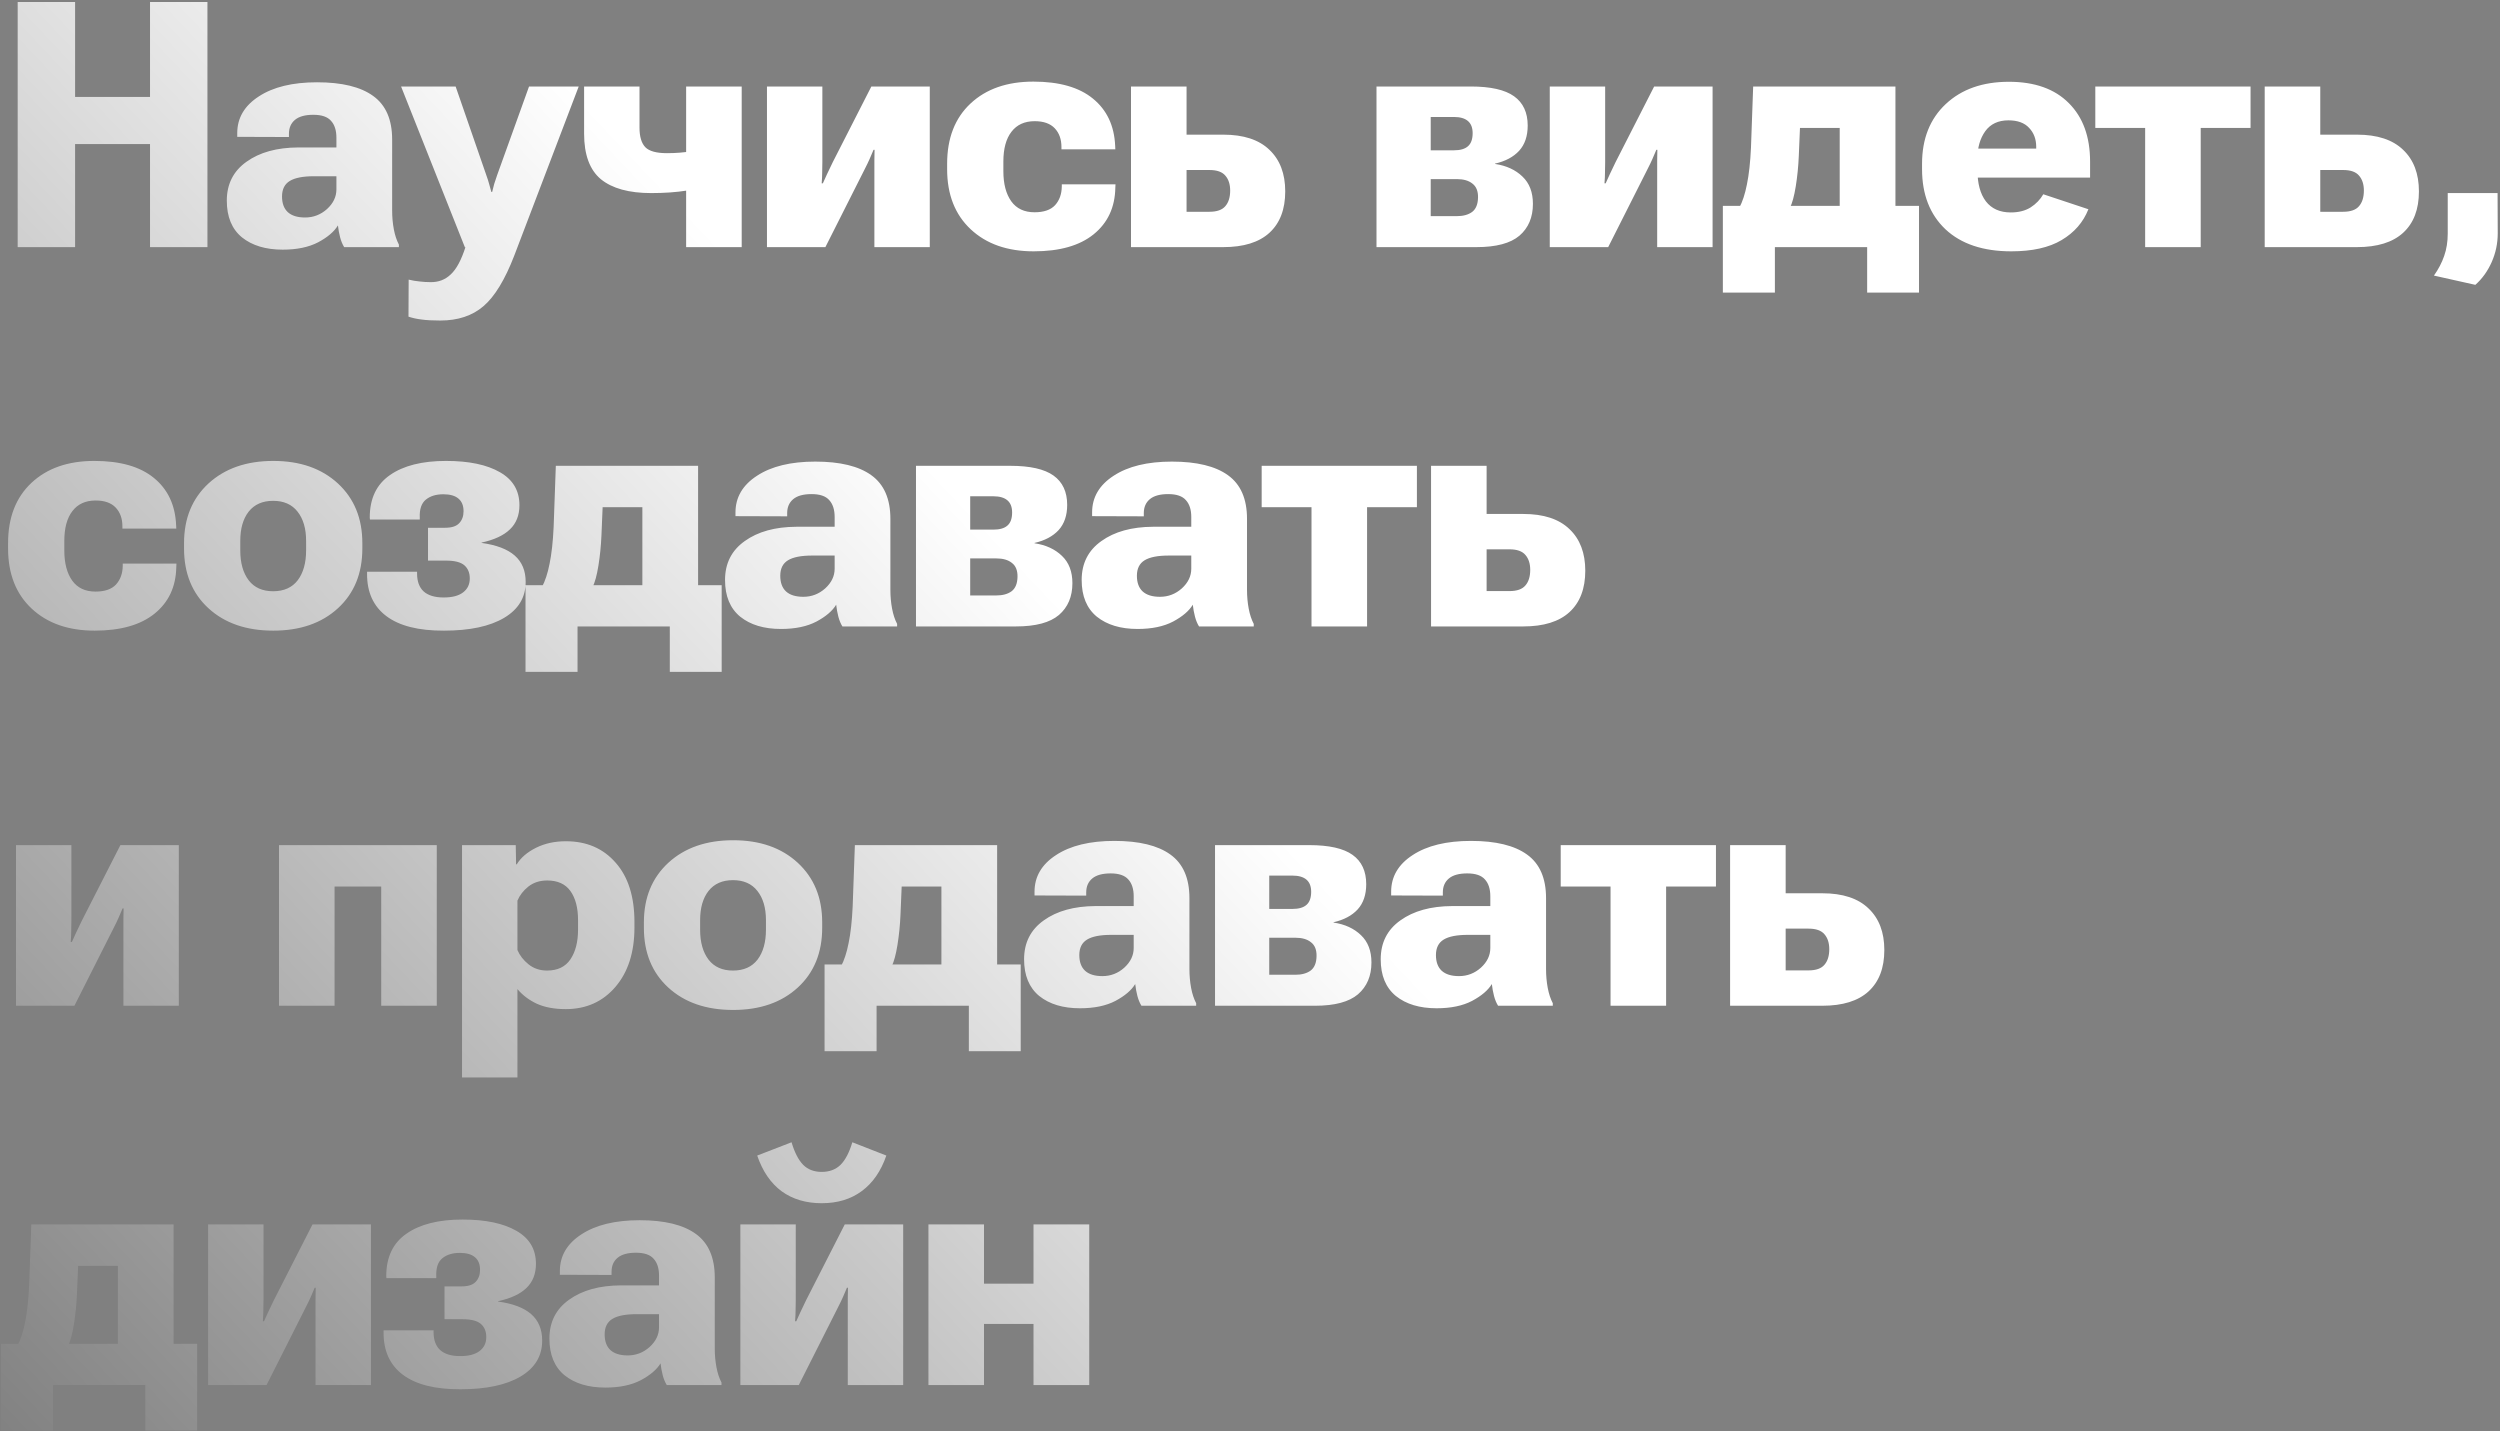 <?xml version="1.0" encoding="UTF-8"?> <svg xmlns="http://www.w3.org/2000/svg" width="435" height="249" viewBox="0 0 435 249" fill="none"><rect x="0" y="0" width="435" height="249" fill="#808080" stroke="none"/> <path d="M3.076 43V0.344H13.066V16.867H26.104V0.344H36.094V43H26.104V25.07H13.066V43H3.076ZM39.464 34.914C39.464 32.023 40.607 29.768 42.892 28.146C45.177 26.506 48.175 25.676 51.886 25.656H58.536V23.957C58.536 22.688 58.224 21.711 57.599 21.027C56.993 20.324 55.968 19.973 54.523 19.973C53.097 19.973 52.032 20.266 51.329 20.852C50.626 21.438 50.275 22.248 50.275 23.283V23.84L41.281 23.811V23.166C41.281 20.529 42.531 18.4 45.031 16.779C47.531 15.139 50.909 14.318 55.167 14.318C59.484 14.318 62.736 15.109 64.923 16.691C67.13 18.273 68.234 20.803 68.234 24.279V36.613C68.234 37.766 68.331 38.859 68.527 39.895C68.722 40.93 69.015 41.818 69.406 42.56V43H59.884C59.591 42.531 59.357 41.965 59.181 41.301C59.005 40.617 58.878 39.924 58.8 39.221C58.156 40.295 57.013 41.272 55.372 42.15C53.732 43.01 51.671 43.44 49.191 43.44C46.241 43.44 43.878 42.727 42.101 41.301C40.343 39.855 39.464 37.727 39.464 34.914ZM49.073 34.182C49.073 35.373 49.406 36.281 50.069 36.906C50.753 37.531 51.759 37.844 53.087 37.844C54.532 37.844 55.802 37.355 56.896 36.379C57.989 35.383 58.536 34.24 58.536 32.951V30.666H54.611C52.716 30.666 51.319 30.939 50.421 31.486C49.523 32.033 49.073 32.932 49.073 34.182ZM71.077 55.1L71.106 48.654C71.731 48.81 72.366 48.918 73.01 48.977C73.674 49.055 74.309 49.094 74.915 49.094C76.301 49.113 77.473 48.664 78.43 47.746C79.407 46.848 80.256 45.275 80.979 43.029H80.891L69.787 15.051H79.28L84.612 30.461C84.827 31.047 84.993 31.564 85.11 32.014C85.246 32.463 85.373 32.922 85.491 33.391H85.637C85.754 32.922 85.871 32.463 85.989 32.014C86.125 31.564 86.301 31.037 86.516 30.432L92.053 15.051H100.696L89.475 44.494C87.854 48.693 86.067 51.623 84.114 53.283C82.18 54.943 79.68 55.773 76.614 55.773C75.285 55.773 74.202 55.715 73.362 55.598C72.541 55.5 71.78 55.334 71.077 55.1ZM111.273 22.199C111.273 23.781 111.615 24.924 112.298 25.627C112.982 26.311 114.232 26.652 116.048 26.652C117.591 26.652 119.037 26.535 120.384 26.301C121.732 26.047 123.002 25.734 124.193 25.363V32.102C122.943 32.512 121.39 32.863 119.535 33.156C117.679 33.449 115.609 33.596 113.324 33.596C109.457 33.596 106.537 32.795 104.564 31.193C102.611 29.572 101.634 26.926 101.634 23.254V15.051H111.273V22.199ZM129.056 15.051V43H119.388V15.051H129.056ZM133.452 43V15.051H143.091V28.146C143.091 28.85 143.081 29.475 143.061 30.021C143.061 30.549 143.032 31.174 142.973 31.896H143.179C143.491 31.193 143.735 30.656 143.911 30.285C144.087 29.895 144.419 29.201 144.907 28.205L151.616 15.051H161.782V43H152.143V29.787C152.143 29.064 152.143 28.449 152.143 27.941C152.163 27.434 152.173 26.809 152.173 26.066H151.997C151.704 26.77 151.47 27.316 151.294 27.707C151.137 28.078 150.805 28.762 150.298 29.758L143.618 43H133.452ZM164.801 29.436V28.498C164.801 24.045 166.158 20.549 168.873 18.01C171.588 15.471 175.23 14.201 179.801 14.201C184.312 14.201 187.77 15.188 190.172 17.16C192.594 19.133 193.883 21.867 194.039 25.363L194.068 25.979H184.693V25.598C184.693 24.23 184.303 23.137 183.521 22.316C182.74 21.496 181.578 21.086 180.035 21.086C178.277 21.086 176.93 21.701 175.992 22.932C175.055 24.143 174.586 25.871 174.586 28.117V29.787C174.586 31.994 175.045 33.742 175.963 35.031C176.881 36.301 178.229 36.935 180.006 36.935C181.627 36.935 182.818 36.525 183.58 35.705C184.342 34.865 184.732 33.781 184.752 32.453V32.072H194.098L194.068 32.658C194.01 36.076 192.75 38.781 190.289 40.773C187.848 42.746 184.371 43.732 179.859 43.732C175.289 43.732 171.637 42.453 168.902 39.895C166.168 37.336 164.801 33.85 164.801 29.436ZM206.462 15.051V23.43H212.849C216.384 23.43 219.06 24.309 220.876 26.066C222.712 27.805 223.63 30.217 223.63 33.303C223.63 36.428 222.712 38.83 220.876 40.51C219.06 42.17 216.384 43 212.849 43H196.794V15.051H206.462ZM210.446 29.582H206.462V36.848H210.446C211.736 36.848 212.654 36.525 213.2 35.881C213.767 35.236 214.05 34.328 214.05 33.156C214.05 32.062 213.767 31.193 213.2 30.549C212.654 29.904 211.736 29.582 210.446 29.582ZM239.511 43V15.051H255.918C259.355 15.051 261.865 15.617 263.447 16.75C265.029 17.883 265.82 19.582 265.82 21.848C265.82 23.684 265.322 25.148 264.326 26.242C263.33 27.316 261.933 28.059 260.136 28.469V28.527C262.109 28.82 263.701 29.553 264.912 30.725C266.123 31.877 266.728 33.459 266.728 35.471C266.728 37.815 265.947 39.66 264.384 41.008C262.822 42.336 260.332 43 256.914 43H239.511ZM248.945 26.154H252.988C254.082 26.154 254.892 25.92 255.42 25.451C255.966 24.982 256.24 24.221 256.24 23.166C256.24 22.229 255.966 21.525 255.42 21.057C254.873 20.588 254.062 20.354 252.988 20.354H248.945V26.154ZM248.945 37.609H253.486C254.599 37.609 255.488 37.365 256.152 36.877C256.816 36.369 257.158 35.529 257.177 34.357C257.197 33.264 256.875 32.463 256.211 31.955C255.566 31.428 254.658 31.164 253.486 31.164H248.945V37.609ZM269.659 43V15.051H279.298V28.146C279.298 28.85 279.288 29.475 279.268 30.021C279.268 30.549 279.239 31.174 279.18 31.896H279.386C279.698 31.193 279.942 30.656 280.118 30.285C280.294 29.895 280.626 29.201 281.114 28.205L287.823 15.051H297.989V43H288.35V29.787C288.35 29.064 288.35 28.449 288.35 27.941C288.37 27.434 288.38 26.809 288.38 26.066H288.204C287.911 26.77 287.677 27.316 287.501 27.707C287.345 28.078 287.013 28.762 286.505 29.758L279.825 43H269.659ZM324.885 50.91V43H308.83V50.91H299.777V35.822H333.908V50.91H324.885ZM313.195 22.258L312.99 27.15C312.912 28.967 312.736 30.725 312.463 32.424C312.189 34.123 311.848 35.373 311.438 36.174H302.619C303.186 35.139 303.635 33.772 303.967 32.072C304.318 30.373 304.553 28.244 304.67 25.686L305.051 15.051H329.807V43H320.109V22.258H313.195ZM334.437 29.436V28.498C334.437 24.143 335.814 20.676 338.568 18.098C341.321 15.52 344.984 14.23 349.554 14.23C354.046 14.23 357.523 15.471 359.984 17.951C362.445 20.412 363.675 23.801 363.675 28.117V30.9H339.857V25.861H354.3V25.539C354.3 24.211 353.89 23.117 353.07 22.258C352.269 21.379 351.068 20.939 349.466 20.939C347.689 20.939 346.341 21.574 345.423 22.844C344.525 24.113 344.075 25.686 344.075 27.561V29.582C344.075 31.926 344.564 33.742 345.54 35.031C346.536 36.32 347.982 36.965 349.876 36.965C351.243 36.965 352.396 36.672 353.333 36.086C354.271 35.48 355.003 34.719 355.53 33.801L363.382 36.408C362.484 38.674 360.931 40.461 358.724 41.77C356.536 43.078 353.616 43.732 349.964 43.732C345.062 43.732 341.243 42.453 338.509 39.895C335.794 37.316 334.437 33.83 334.437 29.436ZM364.584 22.258V15.051H391.596V22.258H382.924V43H373.256V22.258H364.584ZM403.726 15.051V23.43H410.113C413.648 23.43 416.324 24.309 418.14 26.066C419.976 27.805 420.894 30.217 420.894 33.303C420.894 36.428 419.976 38.83 418.14 40.51C416.324 42.17 413.648 43 410.113 43H394.058V15.051H403.726ZM407.711 29.582H403.726V36.848H407.711C409 36.848 409.918 36.525 410.464 35.881C411.031 35.236 411.314 34.328 411.314 33.156C411.314 32.062 411.031 31.193 410.464 30.549C409.918 29.904 409 29.582 407.711 29.582ZM423.503 47.951C424.284 46.857 424.88 45.715 425.29 44.523C425.7 43.352 425.905 42.062 425.905 40.656V33.596H434.577L434.606 40.598C434.606 42.355 434.255 44.025 433.552 45.607C432.848 47.19 431.901 48.508 430.71 49.562L423.503 47.951ZM1.406 95.436V94.498C1.406 90.045 2.764 86.549 5.479 84.01C8.193 81.471 11.836 80.201 16.406 80.201C20.918 80.201 24.375 81.188 26.777 83.16C29.199 85.133 30.488 87.867 30.645 91.363L30.674 91.978H21.299V91.598C21.299 90.231 20.908 89.137 20.127 88.316C19.346 87.496 18.184 87.086 16.641 87.086C14.883 87.086 13.535 87.701 12.598 88.932C11.66 90.143 11.191 91.871 11.191 94.117V95.787C11.191 97.994 11.65 99.742 12.568 101.031C13.486 102.301 14.834 102.936 16.611 102.936C18.232 102.936 19.424 102.525 20.186 101.705C20.947 100.865 21.338 99.781 21.357 98.453V98.072H30.703L30.674 98.658C30.615 102.076 29.355 104.781 26.895 106.773C24.453 108.746 20.977 109.732 16.465 109.732C11.895 109.732 8.242 108.453 5.508 105.895C2.773 103.336 1.406 99.85 1.406 95.436ZM32.023 95.436V94.498C32.023 90.201 33.439 86.744 36.271 84.127C39.122 81.51 42.882 80.201 47.55 80.201C52.218 80.201 55.968 81.51 58.8 84.127C61.632 86.744 63.048 90.201 63.048 94.498V95.436C63.048 99.772 61.632 103.238 58.8 105.836C55.968 108.434 52.218 109.732 47.55 109.732C42.862 109.732 39.103 108.434 36.271 105.836C33.439 103.238 32.023 99.772 32.023 95.436ZM41.808 94.117V95.787C41.808 97.955 42.296 99.684 43.273 100.973C44.249 102.242 45.665 102.877 47.521 102.877C49.396 102.877 50.822 102.242 51.798 100.973C52.775 99.684 53.263 97.945 53.263 95.758V94.117C53.263 91.969 52.765 90.269 51.769 89.019C50.792 87.769 49.376 87.144 47.521 87.144C45.685 87.144 44.269 87.769 43.273 89.019C42.296 90.269 41.808 91.969 41.808 94.117ZM77.258 109.732C72.844 109.752 69.504 108.912 67.239 107.213C64.973 105.514 63.85 103.053 63.87 99.83V99.478H72.571V99.801C72.571 101.168 72.952 102.203 73.713 102.906C74.495 103.609 75.657 103.961 77.2 103.961C78.684 103.961 79.807 103.668 80.569 103.082C81.35 102.496 81.741 101.686 81.741 100.65C81.741 99.674 81.428 98.912 80.803 98.365C80.178 97.818 79.114 97.545 77.61 97.545H74.475V91.832H77.434C78.586 91.832 79.407 91.568 79.895 91.041C80.403 90.514 80.657 89.82 80.657 88.961C80.657 87.984 80.364 87.252 79.778 86.764C79.192 86.256 78.313 86.002 77.141 86.002C75.871 86.002 74.856 86.314 74.094 86.939C73.332 87.564 72.981 88.6 73.04 90.045V90.397H64.368L64.338 90.045C64.338 86.744 65.51 84.283 67.854 82.662C70.198 81.022 73.45 80.201 77.61 80.201C81.594 80.201 84.719 80.856 86.985 82.164C89.25 83.453 90.383 85.367 90.383 87.906C90.383 89.644 89.836 91.041 88.743 92.096C87.668 93.15 86.018 93.922 83.791 94.41V94.469C86.37 94.82 88.293 95.553 89.563 96.666C90.832 97.779 91.467 99.312 91.467 101.266C91.467 103.941 90.217 106.021 87.717 107.506C85.217 108.99 81.731 109.732 77.258 109.732ZM116.546 116.91V109H100.492V116.91H91.439V101.822H125.57V116.91H116.546ZM104.857 88.258L104.652 93.15C104.574 94.967 104.398 96.725 104.125 98.424C103.851 100.123 103.509 101.373 103.099 102.174H94.281C94.847 101.139 95.296 99.772 95.629 98.072C95.98 96.373 96.215 94.244 96.332 91.686L96.713 81.051H121.468V109H111.771V88.258H104.857ZM126.157 100.914C126.157 98.023 127.3 95.768 129.585 94.147C131.87 92.506 134.868 91.676 138.579 91.656H145.229V89.957C145.229 88.688 144.917 87.711 144.292 87.027C143.686 86.324 142.661 85.973 141.216 85.973C139.79 85.973 138.725 86.266 138.022 86.852C137.319 87.438 136.968 88.248 136.968 89.283V89.84L127.973 89.811V89.166C127.973 86.529 129.223 84.4 131.723 82.779C134.223 81.139 137.602 80.318 141.86 80.318C146.177 80.318 149.429 81.109 151.616 82.691C153.823 84.273 154.927 86.803 154.927 90.279V102.613C154.927 103.766 155.024 104.859 155.22 105.895C155.415 106.93 155.708 107.818 156.098 108.561V109H146.577C146.284 108.531 146.05 107.965 145.874 107.301C145.698 106.617 145.571 105.924 145.493 105.221C144.848 106.295 143.706 107.271 142.065 108.15C140.425 109.01 138.364 109.439 135.884 109.439C132.934 109.439 130.571 108.727 128.794 107.301C127.036 105.855 126.157 103.727 126.157 100.914ZM135.766 100.182C135.766 101.373 136.098 102.281 136.762 102.906C137.446 103.531 138.452 103.844 139.78 103.844C141.225 103.844 142.495 103.355 143.589 102.379C144.682 101.383 145.229 100.24 145.229 98.951V96.666H141.304C139.409 96.666 138.012 96.939 137.114 97.486C136.216 98.033 135.766 98.932 135.766 100.182ZM159.381 109V81.051H175.787C179.225 81.051 181.734 81.617 183.316 82.75C184.898 83.883 185.689 85.582 185.689 87.848C185.689 89.684 185.191 91.148 184.195 92.242C183.199 93.316 181.803 94.059 180.006 94.469V94.527C181.979 94.82 183.57 95.553 184.781 96.725C185.992 97.877 186.598 99.459 186.598 101.471C186.598 103.814 185.816 105.66 184.254 107.008C182.691 108.336 180.201 109 176.783 109H159.381ZM168.814 92.154H172.857C173.951 92.154 174.762 91.92 175.289 91.451C175.836 90.982 176.109 90.221 176.109 89.166C176.109 88.228 175.836 87.525 175.289 87.057C174.742 86.588 173.932 86.353 172.857 86.353H168.814V92.154ZM168.814 103.609H173.355C174.469 103.609 175.357 103.365 176.021 102.877C176.686 102.369 177.027 101.529 177.047 100.357C177.066 99.264 176.744 98.463 176.08 97.955C175.436 97.428 174.527 97.164 173.355 97.164H168.814V103.609ZM188.21 100.914C188.21 98.023 189.353 95.768 191.638 94.147C193.923 92.506 196.921 91.676 200.632 91.656H207.282V89.957C207.282 88.688 206.97 87.711 206.345 87.027C205.739 86.324 204.714 85.973 203.269 85.973C201.843 85.973 200.779 86.266 200.075 86.852C199.372 87.438 199.021 88.248 199.021 89.283V89.84L190.027 89.811V89.166C190.027 86.529 191.277 84.4 193.777 82.779C196.277 81.139 199.655 80.318 203.913 80.318C208.23 80.318 211.482 81.109 213.669 82.691C215.876 84.273 216.98 86.803 216.98 90.279V102.613C216.98 103.766 217.077 104.859 217.273 105.895C217.468 106.93 217.761 107.818 218.152 108.561V109H208.63C208.337 108.531 208.103 107.965 207.927 107.301C207.751 106.617 207.624 105.924 207.546 105.221C206.902 106.295 205.759 107.271 204.118 108.15C202.478 109.01 200.417 109.439 197.937 109.439C194.988 109.439 192.624 108.727 190.847 107.301C189.089 105.855 188.21 103.727 188.21 100.914ZM197.82 100.182C197.82 101.373 198.152 102.281 198.816 102.906C199.499 103.531 200.505 103.844 201.833 103.844C203.279 103.844 204.548 103.355 205.642 102.379C206.736 101.383 207.282 100.24 207.282 98.951V96.666H203.357C201.462 96.666 200.066 96.939 199.167 97.486C198.269 98.033 197.82 98.932 197.82 100.182ZM219.53 88.258V81.051H246.541V88.258H237.87V109H228.202V88.258H219.53ZM258.671 81.051V89.43H265.058C268.593 89.43 271.269 90.309 273.086 92.066C274.921 93.805 275.839 96.217 275.839 99.303C275.839 102.428 274.921 104.83 273.086 106.51C271.269 108.17 268.593 109 265.058 109H249.004V81.051H258.671ZM262.656 95.582H258.671V102.848H262.656C263.945 102.848 264.863 102.525 265.41 101.881C265.976 101.236 266.259 100.328 266.259 99.156C266.259 98.062 265.976 97.193 265.41 96.549C264.863 95.904 263.945 95.582 262.656 95.582ZM2.783 175V147.051H12.422V160.146C12.422 160.85 12.412 161.475 12.393 162.021C12.393 162.549 12.363 163.174 12.305 163.896H12.51C12.822 163.193 13.066 162.656 13.242 162.285C13.418 161.895 13.75 161.201 14.238 160.205L20.947 147.051H31.113V175H21.475V161.787C21.475 161.064 21.475 160.449 21.475 159.941C21.494 159.434 21.504 158.809 21.504 158.066H21.328C21.035 158.77 20.801 159.316 20.625 159.707C20.469 160.078 20.137 160.762 19.629 161.758L12.949 175H2.783ZM48.547 147.051H75.998V175H66.331V154.258H58.215V175H48.547V147.051ZM80.394 187.48V147.051H89.74L89.798 150.391H89.916C90.619 149.238 91.732 148.281 93.255 147.52C94.779 146.758 96.517 146.377 98.47 146.377C102.064 146.377 104.945 147.617 107.113 150.098C109.3 152.559 110.394 156.006 110.394 160.439V161.377C110.394 165.693 109.291 169.141 107.084 171.719C104.877 174.297 101.996 175.586 98.441 175.586C96.468 175.586 94.789 175.273 93.402 174.648C92.035 174.004 90.912 173.154 90.033 172.1V187.48H80.394ZM90.033 165.303C90.423 166.24 91.068 167.07 91.966 167.793C92.865 168.516 93.939 168.877 95.189 168.877C97.025 168.877 98.382 168.223 99.261 166.914C100.14 165.605 100.58 163.887 100.58 161.758V160.117C100.58 157.969 100.14 156.279 99.261 155.049C98.382 153.818 97.035 153.203 95.218 153.203C93.929 153.203 92.835 153.555 91.937 154.258C91.058 154.961 90.423 155.781 90.033 156.719V165.303ZM112.036 161.436V160.498C112.036 156.201 113.452 152.744 116.284 150.127C119.136 147.51 122.895 146.201 127.563 146.201C132.231 146.201 135.981 147.51 138.813 150.127C141.645 152.744 143.061 156.201 143.061 160.498V161.436C143.061 165.771 141.645 169.238 138.813 171.836C135.981 174.434 132.231 175.732 127.563 175.732C122.876 175.732 119.116 174.434 116.284 171.836C113.452 169.238 112.036 165.771 112.036 161.436ZM121.821 160.117V161.787C121.821 163.955 122.309 165.684 123.286 166.973C124.262 168.242 125.679 168.877 127.534 168.877C129.409 168.877 130.835 168.242 131.811 166.973C132.788 165.684 133.276 163.945 133.276 161.758V160.117C133.276 157.969 132.778 156.27 131.782 155.02C130.805 153.77 129.389 153.145 127.534 153.145C125.698 153.145 124.282 153.77 123.286 155.02C122.309 156.27 121.821 157.969 121.821 160.117ZM168.58 182.91V175H152.525V182.91H143.473V167.822H177.604V182.91H168.58ZM156.891 154.258L156.686 159.15C156.607 160.967 156.432 162.725 156.158 164.424C155.885 166.123 155.543 167.373 155.133 168.174H146.314C146.881 167.139 147.33 165.771 147.662 164.072C148.014 162.373 148.248 160.244 148.365 157.686L148.746 147.051H173.502V175H163.805V154.258H156.891ZM178.191 166.914C178.191 164.023 179.333 161.768 181.618 160.146C183.904 158.506 186.902 157.676 190.613 157.656H197.263V155.957C197.263 154.688 196.95 153.711 196.325 153.027C195.72 152.324 194.695 151.973 193.249 151.973C191.823 151.973 190.759 152.266 190.056 152.852C189.353 153.438 189.001 154.248 189.001 155.283V155.84L180.007 155.811V155.166C180.007 152.529 181.257 150.4 183.757 148.779C186.257 147.139 189.636 146.318 193.894 146.318C198.21 146.318 201.462 147.109 203.65 148.691C205.857 150.273 206.96 152.803 206.96 156.279V168.613C206.96 169.766 207.058 170.859 207.253 171.895C207.448 172.93 207.741 173.818 208.132 174.561V175H198.611C198.318 174.531 198.083 173.965 197.907 173.301C197.732 172.617 197.605 171.924 197.527 171.221C196.882 172.295 195.739 173.271 194.099 174.15C192.458 175.01 190.398 175.439 187.917 175.439C184.968 175.439 182.605 174.727 180.827 173.301C179.07 171.855 178.191 169.727 178.191 166.914ZM187.8 166.182C187.8 167.373 188.132 168.281 188.796 168.906C189.48 169.531 190.486 169.844 191.814 169.844C193.259 169.844 194.529 169.355 195.622 168.379C196.716 167.383 197.263 166.24 197.263 164.951V162.666H193.337C191.443 162.666 190.046 162.939 189.148 163.486C188.249 164.033 187.8 164.932 187.8 166.182ZM211.414 175V147.051H227.821C231.258 147.051 233.768 147.617 235.35 148.75C236.932 149.883 237.723 151.582 237.723 153.848C237.723 155.684 237.225 157.148 236.229 158.242C235.233 159.316 233.836 160.059 232.039 160.469V160.527C234.012 160.82 235.604 161.553 236.815 162.725C238.026 163.877 238.631 165.459 238.631 167.471C238.631 169.814 237.85 171.66 236.288 173.008C234.725 174.336 232.235 175 228.817 175H211.414ZM220.848 158.154H224.891C225.985 158.154 226.795 157.92 227.323 157.451C227.87 156.982 228.143 156.221 228.143 155.166C228.143 154.229 227.87 153.525 227.323 153.057C226.776 152.588 225.965 152.354 224.891 152.354H220.848V158.154ZM220.848 169.609H225.389C226.502 169.609 227.391 169.365 228.055 168.877C228.719 168.369 229.061 167.529 229.08 166.357C229.1 165.264 228.778 164.463 228.114 163.955C227.469 163.428 226.561 163.164 225.389 163.164H220.848V169.609ZM240.244 166.914C240.244 164.023 241.386 161.768 243.671 160.146C245.957 158.506 248.955 157.676 252.666 157.656H259.316V155.957C259.316 154.688 259.004 153.711 258.379 153.027C257.773 152.324 256.748 151.973 255.302 151.973C253.877 151.973 252.812 152.266 252.109 152.852C251.406 153.438 251.054 154.248 251.054 155.283V155.84L242.06 155.811V155.166C242.06 152.529 243.31 150.4 245.81 148.779C248.31 147.139 251.689 146.318 255.947 146.318C260.263 146.318 263.515 147.109 265.703 148.691C267.91 150.273 269.013 152.803 269.013 156.279V168.613C269.013 169.766 269.111 170.859 269.306 171.895C269.502 172.93 269.795 173.818 270.185 174.561V175H260.664C260.371 174.531 260.136 173.965 259.961 173.301C259.785 172.617 259.658 171.924 259.58 171.221C258.935 172.295 257.793 173.271 256.152 174.15C254.511 175.01 252.451 175.439 249.97 175.439C247.021 175.439 244.658 174.727 242.88 173.301C241.123 171.855 240.244 169.727 240.244 166.914ZM249.853 166.182C249.853 167.373 250.185 168.281 250.849 168.906C251.533 169.531 252.539 169.844 253.867 169.844C255.312 169.844 256.582 169.355 257.675 168.379C258.769 167.383 259.316 166.24 259.316 164.951V162.666H255.39C253.496 162.666 252.099 162.939 251.201 163.486C250.302 164.033 249.853 164.932 249.853 166.182ZM271.563 154.258V147.051H298.575V154.258H289.903V175H280.235V154.258H271.563ZM310.705 147.051V155.43H317.092C320.627 155.43 323.303 156.309 325.119 158.066C326.955 159.805 327.873 162.217 327.873 165.303C327.873 168.428 326.955 170.83 325.119 172.51C323.303 174.17 320.627 175 317.092 175H301.037V147.051H310.705ZM314.689 161.582H310.705V168.848H314.689C315.979 168.848 316.896 168.525 317.443 167.881C318.01 167.236 318.293 166.328 318.293 165.156C318.293 164.062 318.01 163.193 317.443 162.549C316.896 161.904 315.979 161.582 314.689 161.582ZM25.283 248.91V241H9.229V248.91H0.176V233.822H34.307V248.91H25.283ZM13.594 220.258L13.389 225.15C13.31 226.967 13.135 228.725 12.861 230.424C12.588 232.123 12.246 233.373 11.836 234.174H3.018C3.584 233.139 4.033 231.771 4.365 230.072C4.717 228.373 4.951 226.244 5.068 223.686L5.449 213.051H30.205V241H20.508V220.258H13.594ZM36.212 241V213.051H45.851V226.146C45.851 226.85 45.841 227.475 45.822 228.021C45.822 228.549 45.792 229.174 45.734 229.896H45.939C46.251 229.193 46.495 228.656 46.671 228.285C46.847 227.895 47.179 227.201 47.667 226.205L54.376 213.051H64.542V241H54.904V227.787C54.904 227.064 54.904 226.449 54.904 225.941C54.923 225.434 54.933 224.809 54.933 224.066H54.757C54.464 224.77 54.23 225.316 54.054 225.707C53.898 226.078 53.566 226.762 53.058 227.758L46.378 241H36.212ZM80.129 241.732C75.715 241.752 72.375 240.912 70.11 239.213C67.844 237.514 66.721 235.053 66.741 231.83V231.479H75.442V231.801C75.442 233.168 75.823 234.203 76.584 234.906C77.366 235.609 78.528 235.961 80.071 235.961C81.555 235.961 82.678 235.668 83.44 235.082C84.221 234.496 84.612 233.686 84.612 232.65C84.612 231.674 84.299 230.912 83.674 230.365C83.049 229.818 81.985 229.545 80.481 229.545H77.346V223.832H80.305C81.457 223.832 82.278 223.568 82.766 223.041C83.274 222.514 83.528 221.82 83.528 220.961C83.528 219.984 83.235 219.252 82.649 218.764C82.063 218.256 81.184 218.002 80.012 218.002C78.743 218.002 77.727 218.314 76.965 218.939C76.204 219.564 75.852 220.6 75.91 222.045V222.396H67.239L67.209 222.045C67.209 218.744 68.381 216.283 70.725 214.662C73.069 213.021 76.321 212.201 80.481 212.201C84.465 212.201 87.59 212.855 89.856 214.164C92.121 215.453 93.254 217.367 93.254 219.906C93.254 221.645 92.707 223.041 91.614 224.096C90.54 225.15 88.889 225.922 86.662 226.41V226.469C89.241 226.82 91.165 227.553 92.434 228.666C93.704 229.779 94.338 231.312 94.338 233.266C94.338 235.941 93.088 238.021 90.588 239.506C88.088 240.99 84.602 241.732 80.129 241.732ZM95.599 232.914C95.599 230.023 96.742 227.768 99.027 226.146C101.312 224.506 104.31 223.676 108.021 223.656H114.671V221.957C114.671 220.688 114.359 219.711 113.734 219.027C113.129 218.324 112.103 217.973 110.658 217.973C109.232 217.973 108.168 218.266 107.464 218.852C106.761 219.438 106.41 220.248 106.41 221.283V221.84L97.416 221.811V221.166C97.416 218.529 98.666 216.4 101.166 214.779C103.666 213.139 107.045 212.318 111.302 212.318C115.619 212.318 118.871 213.109 121.058 214.691C123.265 216.273 124.369 218.803 124.369 222.279V234.613C124.369 235.766 124.466 236.859 124.662 237.895C124.857 238.93 125.15 239.818 125.541 240.561V241H116.019C115.726 240.531 115.492 239.965 115.316 239.301C115.14 238.617 115.013 237.924 114.935 237.221C114.291 238.295 113.148 239.271 111.507 240.15C109.867 241.01 107.806 241.439 105.326 241.439C102.377 241.439 100.013 240.727 98.236 239.301C96.478 237.855 95.599 235.727 95.599 232.914ZM105.209 232.182C105.209 233.373 105.541 234.281 106.205 234.906C106.888 235.531 107.894 235.844 109.222 235.844C110.668 235.844 111.937 235.355 113.031 234.379C114.125 233.383 114.671 232.24 114.671 230.951V228.666H110.746C108.851 228.666 107.455 228.939 106.556 229.486C105.658 230.033 105.209 230.932 105.209 232.182ZM128.823 241V213.051H138.462V226.146C138.462 226.85 138.452 227.475 138.432 228.021C138.432 228.549 138.403 229.174 138.345 229.896H138.55C138.862 229.193 139.106 228.656 139.282 228.285C139.458 227.895 139.79 227.201 140.278 226.205L146.987 213.051H157.153V241H147.514V227.787C147.514 227.064 147.514 226.449 147.514 225.941C147.534 225.434 147.544 224.809 147.544 224.066H147.368C147.075 224.77 146.841 225.316 146.665 225.707C146.509 226.078 146.177 226.762 145.669 227.758L138.989 241H128.823ZM142.973 203.91C144.321 203.91 145.415 203.5 146.255 202.68C147.095 201.84 147.778 200.531 148.305 198.754L154.223 201.068C153.286 203.783 151.86 205.844 149.946 207.25C148.052 208.656 145.727 209.359 142.973 209.359C140.239 209.359 137.915 208.666 136.001 207.279C134.106 205.873 132.69 203.803 131.753 201.068L137.729 198.754C138.257 200.531 138.93 201.84 139.751 202.68C140.571 203.5 141.645 203.91 142.973 203.91ZM161.549 213.051H171.217V223.363H179.83V213.051H189.527V241H179.83V230.365H171.217V241H161.549V213.051Z" fill="url(#paint0_linear_31_16)"></path> <defs> <linearGradient id="paint0_linear_31_16" x1="175.5" y1="95.5" x2="-93" y2="349.5" gradientUnits="userSpaceOnUse"> <stop stop-color="white"></stop> <stop offset="1" stop-color="#383838"></stop> </linearGradient> </defs> </svg> 